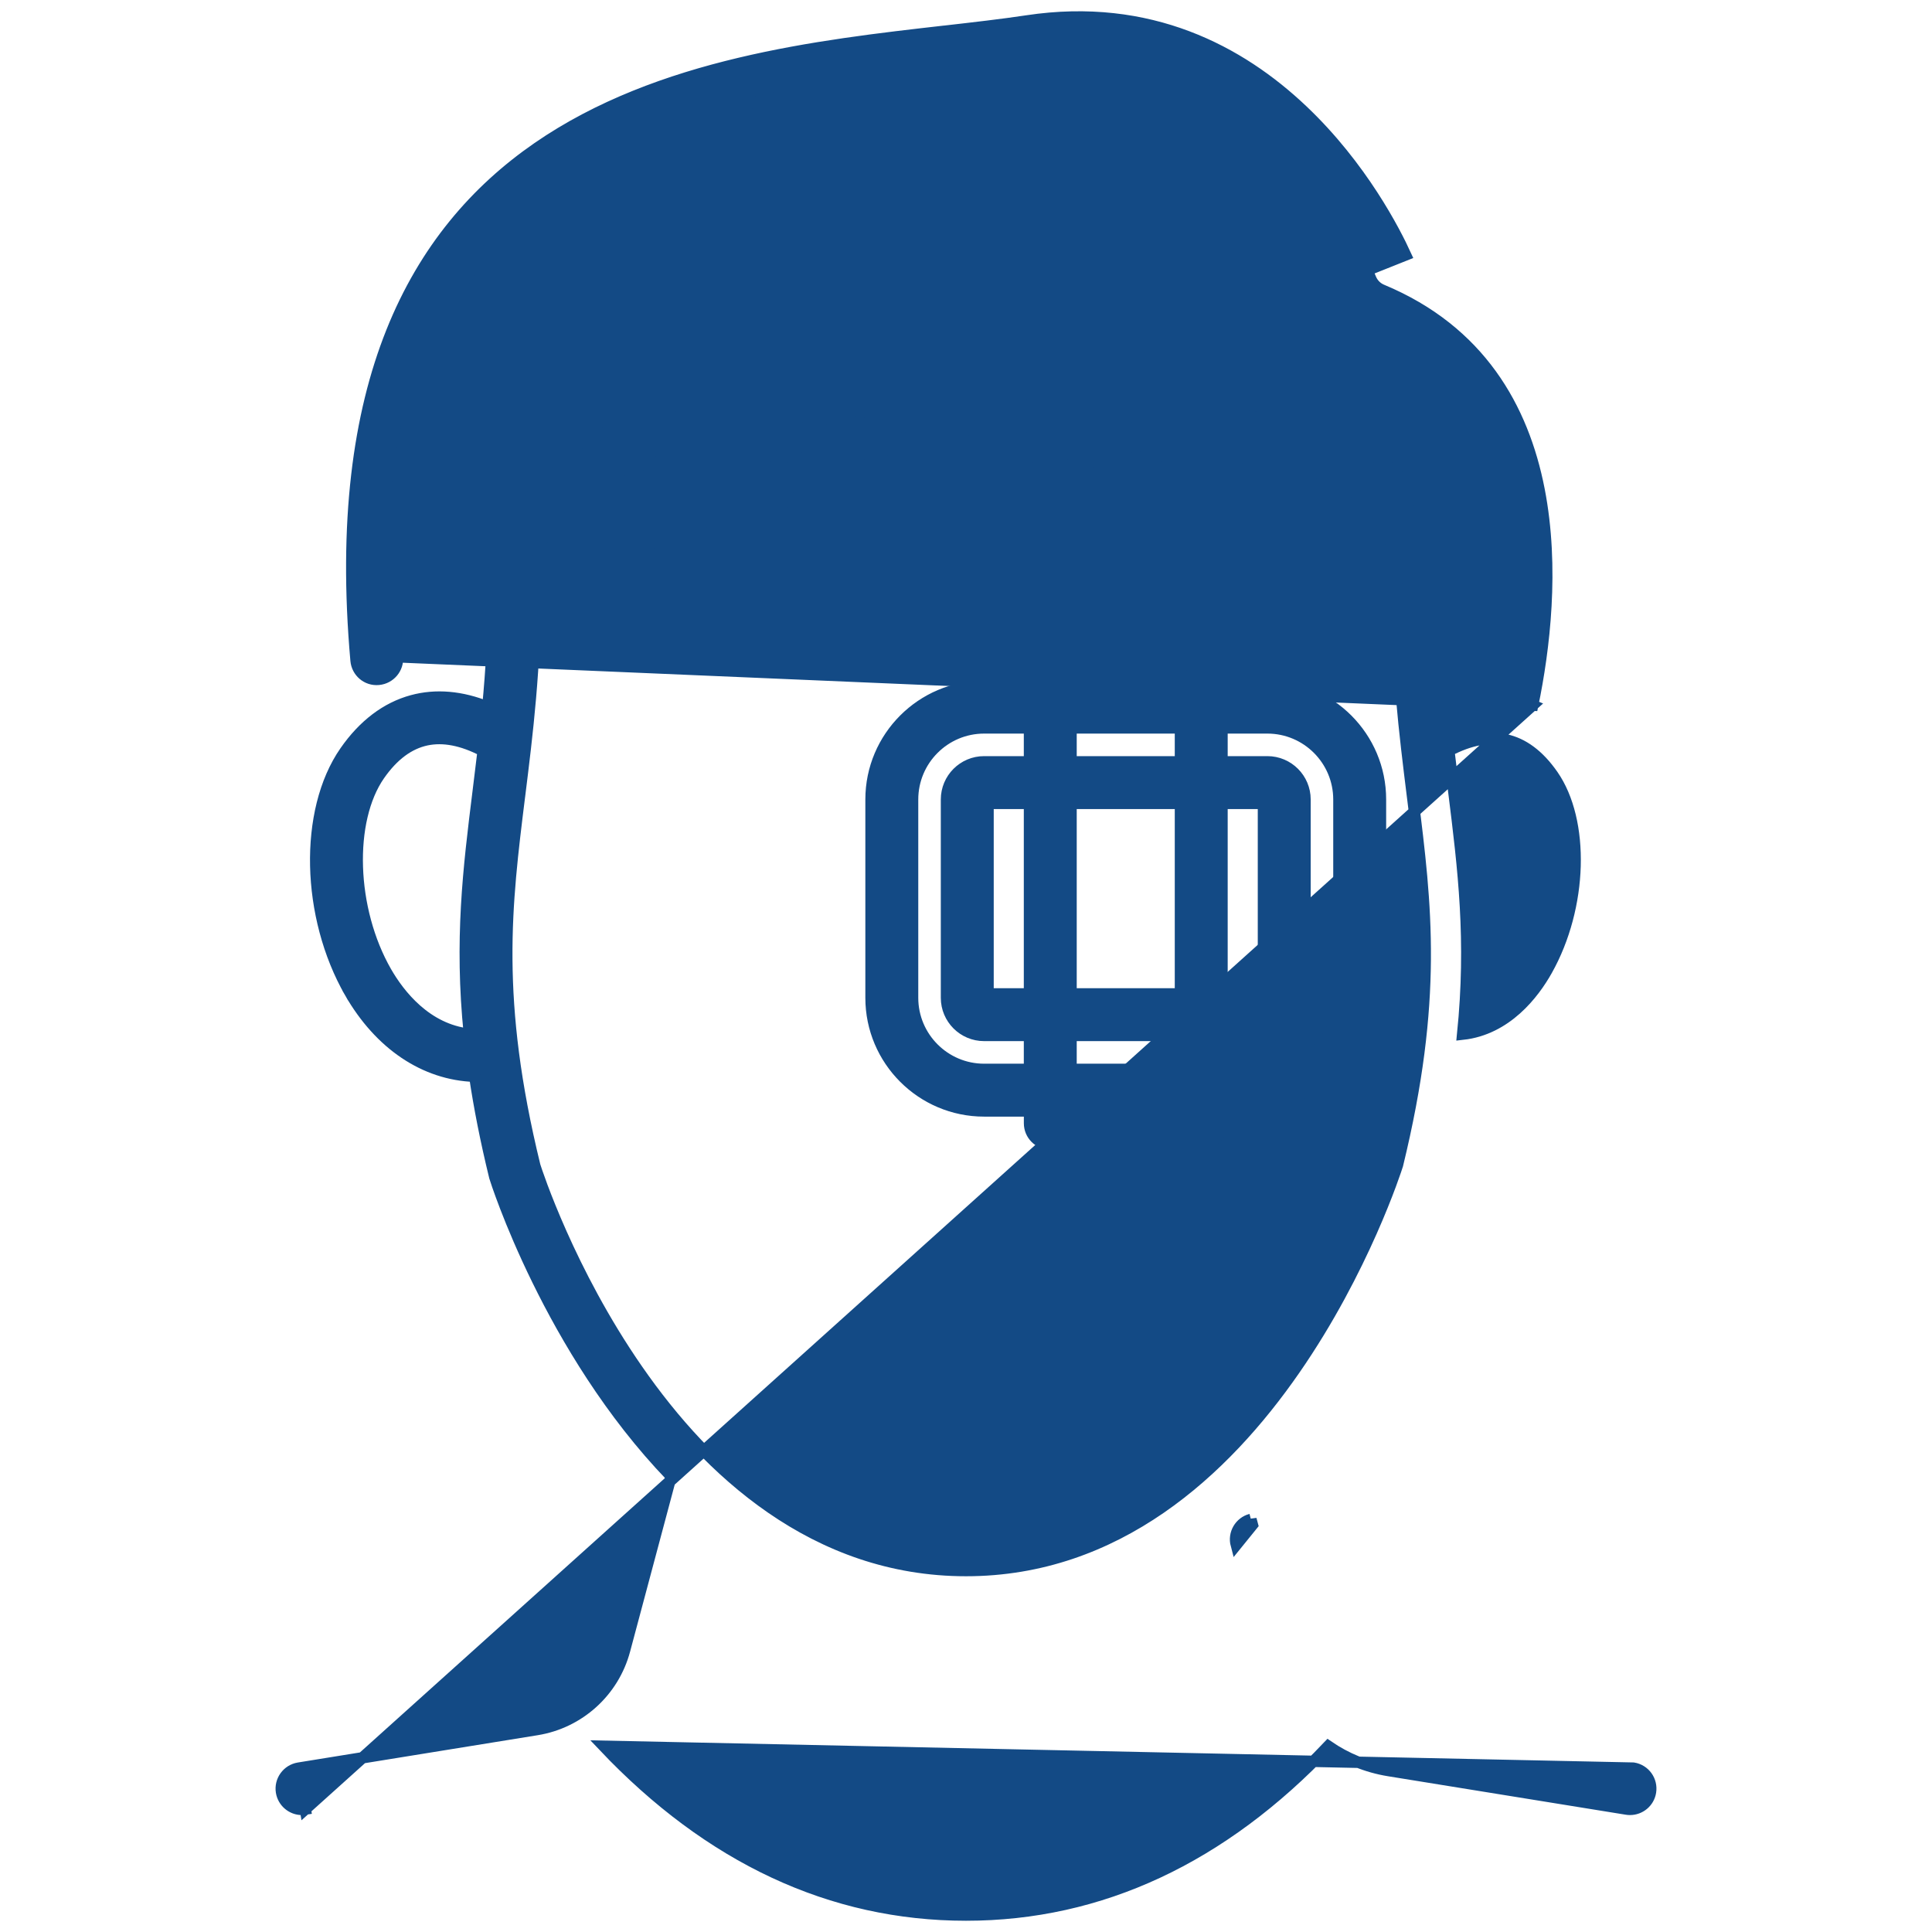 <svg width="51" height="51" viewBox="0 0 51 51" fill="none" xmlns="http://www.w3.org/2000/svg">
<path d="M40.459 18.616C40.762 17.152 41.03 14.993 40.627 12.925C40.207 10.775 39.065 8.732 36.479 7.655L36.479 7.655C36.342 7.598 36.235 7.488 36.18 7.351L36.18 7.351C36.128 7.22 35.446 5.551 34 4.035C32.558 2.523 30.364 1.171 27.276 1.638L27.276 1.638C26.615 1.737 25.889 1.82 25.124 1.908L25.066 1.914L25.065 1.914C21.696 2.298 17.755 2.749 14.803 4.803C11.87 6.843 9.884 10.489 10.491 17.338L40.459 18.616ZM40.459 18.616C39.747 18.313 38.949 18.332 38.123 18.667C38.03 17.678 37.964 16.609 37.964 15.375C37.964 14.123 37.535 13.1 36.684 12.351L36.684 12.351C35.743 11.523 34.384 11.135 32.953 10.992C31.518 10.848 29.989 10.949 28.686 11.117C26.572 11.39 24.429 11.39 22.315 11.117L22.315 11.117C21.012 10.95 19.483 10.849 18.048 10.992C16.617 11.135 15.258 11.523 14.317 12.351L14.317 12.351C13.465 13.1 13.037 14.123 13.037 15.375C13.037 16.609 12.971 17.678 12.877 18.667C12.182 18.385 11.505 18.326 10.881 18.496C10.2 18.681 9.598 19.136 9.111 19.837C8.562 20.627 8.31 21.721 8.335 22.858C8.36 23.996 8.663 25.193 9.24 26.2L9.362 26.129L9.24 26.2C10.024 27.565 11.205 28.366 12.532 28.411C12.653 29.222 12.823 30.095 13.059 31.061L13.059 31.061L13.061 31.07C13.084 31.146 14.5 35.627 17.715 38.967L16.488 43.56C16.197 44.654 15.287 45.477 14.17 45.657L14.17 45.657L7.885 46.674L7.885 46.674C7.587 46.723 7.383 47.004 7.431 47.303L7.431 47.303C7.475 47.572 7.708 47.764 7.972 47.764C8.001 47.764 8.03 47.762 8.06 47.757L8.06 47.757L8.036 47.609L8.061 47.757L40.459 18.616ZM33.022 40.108C32.73 40.186 32.556 40.486 32.634 40.779L33.061 40.252L33.022 40.107C33.022 40.107 33.022 40.107 33.022 40.108ZM37.105 6.73C36.832 6.133 35.954 4.4 34.373 2.905C32.741 1.36 30.352 0.064 27.112 0.552L27.112 0.552C26.455 0.651 25.721 0.735 24.942 0.824C24.941 0.824 24.941 0.824 24.941 0.824L24.926 0.825C21.611 1.203 17.405 1.681 14.191 3.902C10.954 6.139 8.751 10.121 9.399 17.435L9.399 17.435C9.425 17.733 9.685 17.963 9.994 17.933C10.295 17.905 10.518 17.64 10.491 17.338L37.105 6.73ZM14.345 46.739C14.345 46.739 14.345 46.739 14.345 46.739L14.345 46.739ZM15.939 46.097C18.732 49.045 21.947 50.553 25.5 50.553C29.054 50.553 32.269 49.044 35.062 46.096C35.531 46.417 36.071 46.644 36.656 46.739L42.94 47.756C42.94 47.756 42.94 47.756 42.94 47.756C42.97 47.761 43 47.763 43.028 47.763C43.293 47.763 43.526 47.572 43.569 47.303C43.617 47.003 43.415 46.722 43.115 46.674C43.115 46.674 43.115 46.674 43.115 46.674L15.939 46.097ZM40.831 25.615C40.483 26.236 39.763 27.172 38.611 27.3C38.863 24.819 38.632 22.938 38.375 20.881C38.331 20.53 38.288 20.177 38.246 19.816C38.807 19.523 39.304 19.435 39.741 19.528C40.199 19.625 40.617 19.928 40.989 20.463C41.404 21.061 41.604 21.925 41.578 22.86C41.551 23.794 41.3 24.781 40.831 25.615ZM12.625 20.88L12.625 20.88C12.369 22.936 12.138 24.815 12.391 27.301C11.254 27.177 10.541 26.263 10.191 25.654C9.72 24.832 9.463 23.833 9.433 22.886C9.402 21.936 9.599 21.057 10.011 20.462C10.383 19.927 10.801 19.627 11.259 19.53C11.696 19.439 12.193 19.528 12.754 19.821C12.712 20.179 12.669 20.531 12.625 20.88ZM16.826 36.158C15.024 33.56 14.173 30.95 14.118 30.777C13.045 26.384 13.354 23.905 13.713 21.016L13.713 21.016L13.714 21.011C13.92 19.358 14.134 17.64 14.134 15.375C14.134 14.422 14.434 13.709 15.041 13.175C16.033 12.302 17.717 12.017 19.468 12.017C20.397 12.017 21.333 12.097 22.174 12.206L22.174 12.206C24.381 12.49 26.619 12.49 28.826 12.206L28.826 12.206C30.036 12.05 31.439 11.953 32.735 12.067C34.034 12.182 35.201 12.507 35.96 13.175C36.567 13.709 36.867 14.421 36.867 15.375C36.867 17.64 37.081 19.358 37.286 21.011L37.287 21.016L37.287 21.018C37.647 23.905 37.955 26.384 36.89 30.751C36.851 30.874 35.999 33.522 34.174 36.155C32.32 38.831 29.484 41.459 25.5 41.459C21.516 41.459 18.68 38.831 16.826 36.158Z" fill="#134A85" stroke="#134A85" stroke-width="0.3"/>
<path d="M25.978 29.326H27.177V29.651C27.177 29.954 27.422 30.199 27.725 30.199C28.028 30.199 28.273 29.954 28.273 29.651V29.326H31.161V29.651C31.161 29.954 31.407 30.199 31.709 30.199C32.012 30.199 32.258 29.954 32.258 29.651V29.326H33.456C35.102 29.326 36.441 27.987 36.441 26.34V21.104C36.441 19.457 35.102 18.118 33.456 18.118H32.258V17.793C32.258 17.49 32.012 17.244 31.709 17.244C31.407 17.244 31.161 17.49 31.161 17.793V18.118H28.273V17.793C28.273 17.49 28.028 17.244 27.725 17.244C27.422 17.244 27.177 17.49 27.177 17.793V18.118H25.978C24.332 18.118 22.993 19.457 22.993 21.104V26.34C22.993 27.987 24.332 29.326 25.978 29.326ZM28.273 28.229V27.333H31.161V28.229H28.273ZM28.273 21.207H31.161V26.236H28.273V21.207ZM27.176 26.236H26.082V21.207H27.176V26.236ZM32.258 21.207H33.352V26.236H32.258V21.207ZM33.456 19.215C34.497 19.215 35.344 20.062 35.344 21.104V26.34C35.344 27.381 34.497 28.229 33.456 28.229H32.258V27.333H33.456C34.004 27.333 34.449 26.888 34.449 26.34V21.104C34.449 20.556 34.004 20.11 33.456 20.11H32.258V19.215H33.456ZM31.161 19.215V20.11H28.273V19.215H31.161ZM24.09 21.104C24.09 20.062 24.937 19.215 25.978 19.215H27.176V20.11H25.978C25.43 20.11 24.985 20.556 24.985 21.104V26.34C24.985 26.888 25.43 27.333 25.978 27.333H27.176V28.229H25.978C24.937 28.229 24.09 27.381 24.09 26.34V21.104Z" fill="#134A85" stroke="#134A85" stroke-width="0.3"/>
</svg>
